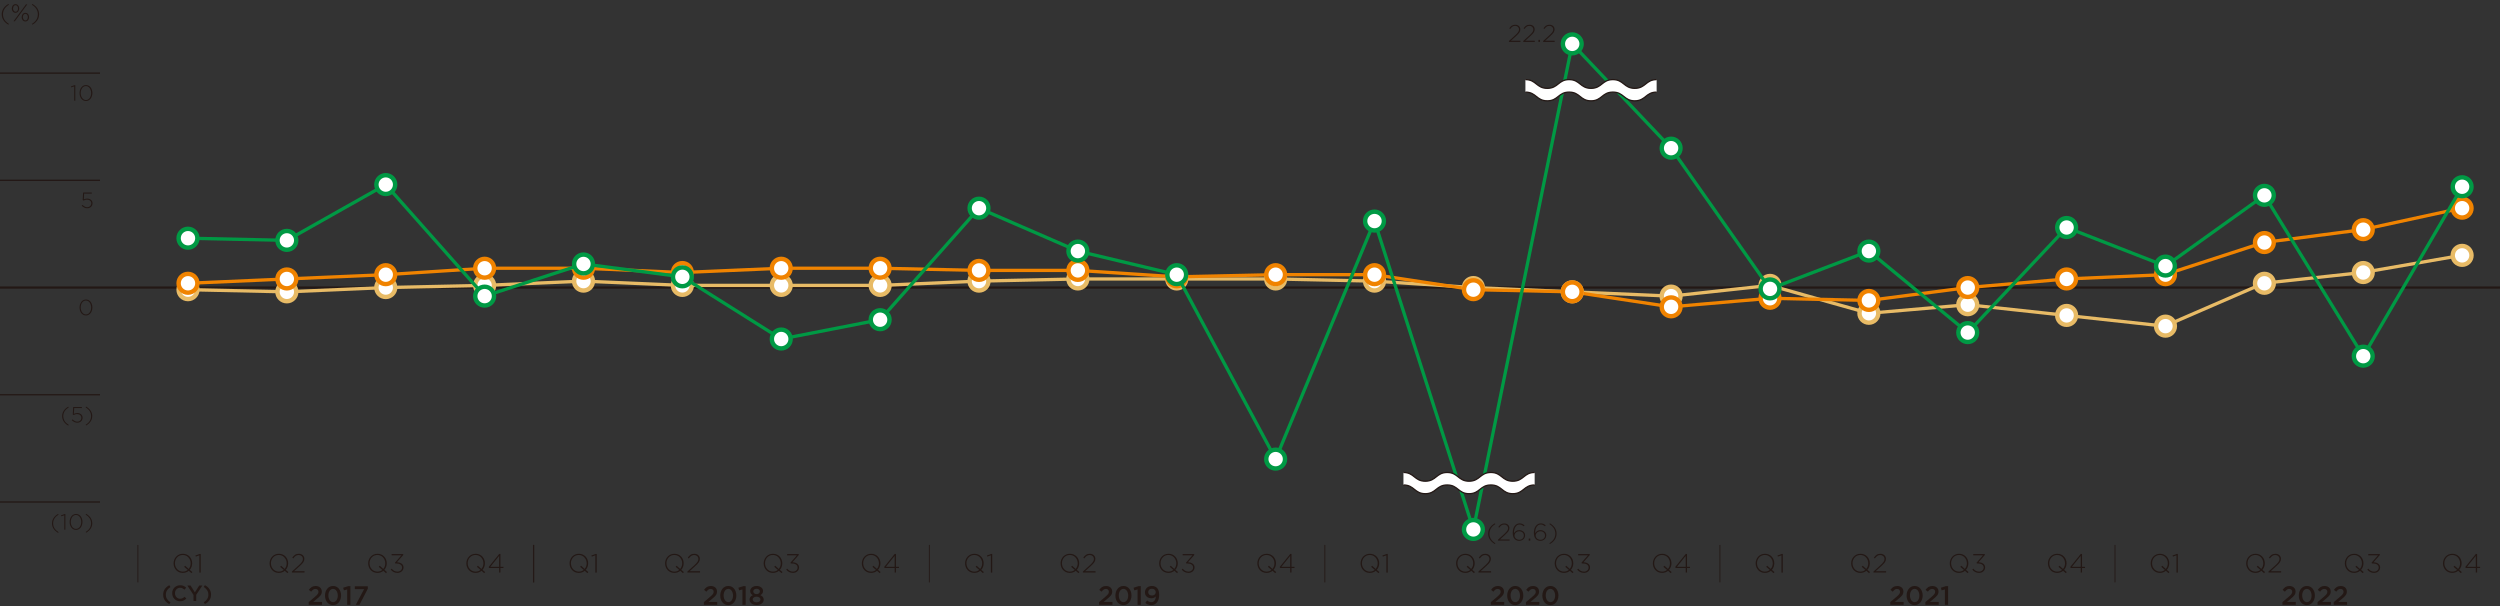 <?xml version="1.0" encoding="UTF-8"?><svg id="_レイヤー_2" xmlns="http://www.w3.org/2000/svg" viewBox="0 0 566.93 137.48"><rect x="0" y="0" width="566.93" height="137.48" fill="#333333" stroke="none"/><defs><style>.cls-1,.cls-2,.cls-3,.cls-4{fill:#fff;}.cls-5,.cls-2,.cls-3,.cls-6,.cls-7,.cls-8,.cls-9,.cls-10,.cls-4{stroke-miterlimit:10;}.cls-5,.cls-3{stroke:#094;}.cls-5,.cls-11,.cls-6,.cls-7,.cls-8,.cls-9,.cls-10{fill:none;}.cls-5,.cls-8,.cls-10{stroke-width:.75px;}.cls-2,.cls-8{stroke:#f08300;}.cls-6{stroke-width:.3px;}.cls-6,.cls-7,.cls-9{stroke:#231815;}.cls-7{stroke-width:.5px;}.cls-9{stroke-width:.2px;}.cls-10,.cls-4{stroke:#e8bb66;}.cls-12{fill:#231815;}</style></defs><g id="base"><path class="cls-12" d="M18.04,69.74h0c0-.98,.57-1.82,1.46-1.82s1.45,.84,1.45,1.8h0c0,.98-.57,1.82-1.46,1.82s-1.45-.84-1.45-1.8Zm2.63,0h0c0-.83-.46-1.59-1.19-1.59s-1.18,.75-1.18,1.57h0c0,.82,.46,1.59,1.19,1.59s1.18-.76,1.18-1.57Z"/><line class="cls-6" y1="16.58" x2="22.68" y2="16.58"/><g><path class="cls-12" d="M16.83,19.59l-.68,.23-.07-.21,.8-.29h.2v3.53h-.25v-3.26Z"/><path class="cls-12" d="M18.04,21.11h0c0-.98,.57-1.82,1.46-1.82s1.45,.84,1.45,1.8h0c0,.98-.57,1.82-1.46,1.82s-1.45-.84-1.45-1.8Zm2.63,0h0c0-.83-.46-1.59-1.19-1.59s-1.18,.75-1.18,1.57h0c0,.82,.46,1.59,1.19,1.59s1.18-.76,1.18-1.57Z"/></g><line class="cls-6" y1="40.89" x2="22.68" y2="40.89"/><path class="cls-12" d="M18.52,46.66l.19-.19c.32,.31,.68,.52,1.05,.52,.56,0,.94-.39,.94-.88h0c0-.5-.4-.84-.96-.84-.33,0-.57,.1-.79,.22l-.2-.13,.1-1.7h1.97v.25h-1.74l-.08,1.31c.23-.11,.45-.19,.78-.19,.68,0,1.2,.43,1.2,1.06h0c0,.67-.52,1.14-1.22,1.14-.48,0-.92-.26-1.23-.57Z"/><line class="cls-6" y1="113.84" x2="22.68" y2="113.84"/><g><path class="cls-12" d="M11.79,118.68c0-.91,.51-1.64,1.39-2.14l.1,.17c-.79,.49-1.23,1.14-1.23,1.98s.44,1.49,1.23,1.98l-.1,.17c-.88-.5-1.39-1.24-1.39-2.14Z"/><path class="cls-12" d="M14.58,116.85l-.68,.23-.07-.21,.8-.29h.2v3.53h-.25v-3.26Z"/><path class="cls-12" d="M15.79,118.37h0c0-.98,.57-1.82,1.46-1.82s1.45,.84,1.45,1.8h0c0,.98-.57,1.82-1.46,1.82s-1.45-.84-1.45-1.8Zm2.63,0h0c0-.83-.46-1.59-1.19-1.59s-1.18,.75-1.18,1.57h0c0,.82,.46,1.59,1.19,1.59s1.18-.76,1.18-1.57Z"/><path class="cls-12" d="M19.42,120.65c.79-.49,1.23-1.14,1.23-1.98s-.44-1.49-1.23-1.98l.11-.17c.88,.5,1.39,1.24,1.39,2.14s-.51,1.64-1.39,2.14l-.11-.17Z"/></g><line class="cls-6" y1="89.52" x2="22.68" y2="89.52"/><g><path class="cls-12" d="M14.09,94.36c0-.91,.51-1.64,1.39-2.14l.1,.17c-.79,.49-1.23,1.14-1.23,1.98s.44,1.49,1.23,1.98l-.1,.17c-.88-.5-1.39-1.24-1.39-2.14Z"/><path class="cls-12" d="M16.27,95.29l.19-.19c.32,.31,.68,.52,1.05,.52,.56,0,.94-.39,.94-.88h0c0-.5-.4-.84-.96-.84-.33,0-.57,.1-.79,.22l-.2-.13,.1-1.7h1.97v.25h-1.74l-.08,1.31c.23-.11,.45-.19,.78-.19,.68,0,1.2,.43,1.2,1.06h0c0,.67-.52,1.14-1.22,1.14-.48,0-.92-.26-1.23-.57Z"/><path class="cls-12" d="M19.42,96.34c.79-.49,1.23-1.14,1.23-1.98s-.44-1.49-1.23-1.98l.11-.17c.88,.5,1.39,1.24,1.39,2.14s-.51,1.64-1.39,2.14l-.11-.17Z"/></g><line class="cls-9" x1="31.27" y1="123.57" x2="31.27" y2="132.07"/><line class="cls-9" x1="120.96" y1="123.57" x2="120.96" y2="132.07"/><line class="cls-9" x1="121.06" y1="123.57" x2="121.06" y2="132.07"/><line class="cls-9" x1="210.75" y1="123.57" x2="210.75" y2="132.07"/><line class="cls-9" x1="300.44" y1="123.57" x2="300.44" y2="132.07"/><g><path class="cls-12" d="M43.4,129.97l-.59-.53c-.35,.3-.82,.48-1.35,.48-1.27,0-2.1-1.01-2.1-2.16h0c0-1.16,.85-2.18,2.12-2.18s2.1,1.01,2.1,2.16h0c0,.57-.2,1.1-.55,1.49l.6,.5-.22,.24Zm-.82-.73l-.82-.7,.22-.25,.8,.73c.29-.33,.46-.78,.46-1.27h0c0-1.05-.76-1.9-1.79-1.9s-1.78,.84-1.78,1.88h0c0,1.05,.76,1.9,1.79,1.9,.43,0,.82-.14,1.12-.4Z"/><path class="cls-12" d="M45.21,125.94l-.81,.28-.08-.25,.96-.35h.24v4.23h-.31v-3.9Z"/></g><g><path class="cls-12" d="M69.98,136.56l1.45-1.23c.58-.49,.79-.76,.79-1.13,0-.41-.29-.65-.68-.65s-.65,.21-.97,.63l-.53-.41c.4-.56,.8-.88,1.55-.88,.82,0,1.39,.5,1.39,1.25h0c0,.67-.35,1.03-1.09,1.64l-.86,.72h2v.65h-3.03v-.58Z"/><path class="cls-12" d="M73.7,135.06h0c0-1.21,.73-2.18,1.83-2.18s1.82,.96,1.82,2.16h0c0,1.21-.73,2.18-1.83,2.18s-1.82-.96-1.82-2.16Zm2.9,0h0c0-.84-.43-1.52-1.07-1.52s-1.06,.66-1.06,1.49h0c0,.84,.42,1.52,1.07,1.52s1.06-.67,1.06-1.49Z"/><path class="cls-12" d="M78.74,133.67l-.76,.21-.16-.6,1.13-.36h.51v4.23h-.73v-3.48Z"/><path class="cls-12" d="M82.57,133.6h-2.11v-.65h2.95v.56l-1.89,3.64h-.83l1.88-3.55Z"/></g><g><path class="cls-12" d="M65.17,129.97l-.59-.53c-.35,.3-.82,.48-1.35,.48-1.27,0-2.1-1.01-2.1-2.16h0c0-1.16,.85-2.18,2.12-2.18s2.1,1.01,2.1,2.16h0c0,.57-.2,1.1-.55,1.49l.6,.5-.22,.24Zm-.82-.73l-.82-.7,.22-.25,.8,.73c.29-.33,.46-.78,.46-1.27h0c0-1.05-.76-1.9-1.79-1.9s-1.78,.84-1.78,1.88h0c0,1.05,.76,1.9,1.79,1.9,.43,0,.82-.14,1.12-.4Z"/><path class="cls-12" d="M66.19,129.61l1.57-1.42c.69-.63,.93-.99,.93-1.43,0-.55-.44-.9-.95-.9-.53,0-.88,.28-1.23,.78l-.23-.16c.37-.56,.76-.9,1.49-.9s1.25,.5,1.25,1.15h0c0,.59-.31,.97-1.05,1.64l-1.28,1.16h2.37v.3h-2.87v-.23Z"/></g><g><path class="cls-12" d="M87.53,129.97l-.59-.53c-.35,.3-.82,.48-1.35,.48-1.27,0-2.1-1.01-2.1-2.16h0c0-1.16,.85-2.18,2.12-2.18s2.1,1.01,2.1,2.16h0c0,.57-.2,1.1-.55,1.49l.6,.5-.22,.24Zm-.82-.73l-.82-.7,.22-.25,.8,.73c.29-.33,.46-.78,.46-1.27h0c0-1.05-.76-1.9-1.79-1.9s-1.78,.84-1.78,1.88h0c0,1.05,.76,1.9,1.79,1.9,.43,0,.82-.14,1.12-.4Z"/><path class="cls-12" d="M88.59,129.16l.24-.2c.34,.43,.76,.67,1.31,.67s1.04-.38,1.04-.93h0c0-.6-.55-.92-1.31-.92h-.23l-.08-.17,1.45-1.67h-2.2v-.29h2.63v.22l-1.42,1.62c.8,.05,1.49,.42,1.49,1.19h0c0,.74-.64,1.24-1.37,1.24-.68,0-1.2-.31-1.54-.76Z"/></g><g><path class="cls-12" d="M109.79,129.97l-.59-.53c-.35,.3-.82,.48-1.35,.48-1.27,0-2.1-1.01-2.1-2.16h0c0-1.16,.85-2.18,2.12-2.18s2.1,1.01,2.1,2.16h0c0,.57-.2,1.1-.55,1.49l.6,.5-.22,.24Zm-.82-.73l-.82-.7,.22-.25,.8,.73c.29-.33,.46-.78,.46-1.27h0c0-1.05-.76-1.9-1.79-1.9s-1.78,.84-1.78,1.88h0c0,1.05,.76,1.9,1.79,1.9,.43,0,.82-.14,1.12-.4Z"/><path class="cls-12" d="M113.19,128.81h-2.27l-.11-.23,2.4-2.97h.28v2.93h.68v.27h-.68v1.03h-.3v-1.03Zm0-.27v-2.48l-2,2.48h2Z"/></g><g><path class="cls-12" d="M159.6,136.56l1.45-1.23c.58-.49,.79-.76,.79-1.13,0-.41-.29-.65-.68-.65s-.65,.21-.97,.63l-.53-.41c.4-.56,.8-.88,1.55-.88,.82,0,1.39,.5,1.39,1.25h0c0,.67-.35,1.03-1.09,1.64l-.86,.72h2v.65h-3.03v-.58Z"/><path class="cls-12" d="M163.33,135.06h0c0-1.21,.73-2.18,1.83-2.18s1.82,.96,1.82,2.16h0c0,1.21-.73,2.18-1.83,2.18s-1.82-.96-1.82-2.16Zm2.9,0h0c0-.84-.43-1.52-1.07-1.52s-1.06,.66-1.06,1.49h0c0,.84,.42,1.52,1.07,1.52s1.06-.67,1.06-1.49Z"/><path class="cls-12" d="M168.37,133.67l-.76,.21-.16-.6,1.13-.36h.51v4.23h-.73v-3.48Z"/><path class="cls-12" d="M169.97,136h0c0-.52,.28-.83,.76-1.03-.35-.19-.61-.47-.61-.94h0c0-.65,.62-1.15,1.46-1.15s1.46,.49,1.46,1.13h0c0,.48-.26,.76-.61,.95,.46,.21,.76,.51,.76,1.01h0c0,.76-.68,1.23-1.6,1.23s-1.6-.48-1.6-1.21Zm2.48-.04h0c0-.4-.38-.65-.88-.65s-.88,.25-.88,.64h0c0,.35,.32,.64,.88,.64s.88-.28,.88-.63Zm-.13-1.85h0c0-.34-.3-.6-.75-.6s-.75,.26-.75,.58h0c0,.38,.32,.64,.75,.64s.75-.26,.75-.62Z"/></g><g><path class="cls-12" d="M133.2,129.97l-.59-.53c-.35,.3-.82,.48-1.35,.48-1.27,0-2.1-1.01-2.1-2.16h0c0-1.16,.85-2.18,2.12-2.18s2.1,1.01,2.1,2.16h0c0,.57-.2,1.1-.55,1.49l.6,.5-.22,.24Zm-.82-.73l-.82-.7,.22-.25,.8,.73c.29-.33,.46-.78,.46-1.27h0c0-1.05-.76-1.9-1.79-1.9s-1.78,.84-1.78,1.88h0c0,1.05,.76,1.9,1.79,1.9,.43,0,.82-.14,1.12-.4Z"/><path class="cls-12" d="M135.01,125.94l-.81,.28-.08-.25,.96-.35h.24v4.23h-.31v-3.9Z"/></g><g><path class="cls-12" d="M154.86,129.97l-.59-.53c-.35,.3-.82,.48-1.35,.48-1.27,0-2.1-1.01-2.1-2.16h0c0-1.16,.85-2.18,2.12-2.18s2.1,1.01,2.1,2.16h0c0,.57-.2,1.1-.55,1.49l.6,.5-.22,.24Zm-.82-.73l-.82-.7,.22-.25,.8,.73c.29-.33,.46-.78,.46-1.27h0c0-1.05-.76-1.9-1.79-1.9s-1.78,.84-1.78,1.88h0c0,1.05,.76,1.9,1.79,1.9,.43,0,.82-.14,1.12-.4Z"/><path class="cls-12" d="M155.88,129.61l1.57-1.42c.69-.63,.93-.99,.93-1.43,0-.55-.44-.9-.95-.9-.53,0-.88,.28-1.23,.78l-.23-.16c.37-.56,.76-.9,1.49-.9s1.25,.5,1.25,1.15h0c0,.59-.31,.97-1.05,1.64l-1.28,1.16h2.37v.3h-2.87v-.23Z"/></g><g><path class="cls-12" d="M177.22,129.97l-.59-.53c-.35,.3-.82,.48-1.35,.48-1.27,0-2.1-1.01-2.1-2.16h0c0-1.16,.85-2.18,2.12-2.18s2.1,1.01,2.1,2.16h0c0,.57-.2,1.1-.55,1.49l.6,.5-.22,.24Zm-.82-.73l-.82-.7,.22-.25,.8,.73c.29-.33,.46-.78,.46-1.27h0c0-1.05-.76-1.9-1.79-1.9s-1.78,.84-1.78,1.88h0c0,1.05,.76,1.9,1.79,1.9,.43,0,.82-.14,1.12-.4Z"/><path class="cls-12" d="M178.28,129.16l.24-.2c.34,.43,.76,.67,1.31,.67s1.04-.38,1.04-.93h0c0-.6-.55-.92-1.31-.92h-.23l-.08-.17,1.45-1.67h-2.2v-.29h2.63v.22l-1.42,1.62c.8,.05,1.49,.42,1.49,1.19h0c0,.74-.64,1.24-1.37,1.24-.68,0-1.2-.31-1.54-.76Z"/></g><g><path class="cls-12" d="M199.48,129.97l-.59-.53c-.35,.3-.82,.48-1.35,.48-1.27,0-2.1-1.01-2.1-2.16h0c0-1.16,.85-2.18,2.12-2.18s2.1,1.01,2.1,2.16h0c0,.57-.2,1.1-.55,1.49l.6,.5-.22,.24Zm-.82-.73l-.82-.7,.22-.25,.8,.73c.29-.33,.46-.78,.46-1.27h0c0-1.05-.76-1.9-1.79-1.9s-1.78,.84-1.78,1.88h0c0,1.05,.76,1.9,1.79,1.9,.43,0,.82-.14,1.12-.4Z"/><path class="cls-12" d="M202.88,128.81h-2.27l-.11-.23,2.4-2.97h.28v2.93h.68v.27h-.68v1.03h-.3v-1.03Zm0-.27v-2.48l-2,2.48h2Z"/></g><g><path class="cls-12" d="M249.22,136.56l1.45-1.23c.58-.49,.79-.76,.79-1.13,0-.41-.29-.65-.68-.65s-.65,.21-.97,.63l-.53-.41c.4-.56,.8-.88,1.55-.88,.82,0,1.39,.5,1.39,1.25h0c0,.67-.35,1.03-1.09,1.64l-.86,.72h2v.65h-3.03v-.58Z"/><path class="cls-12" d="M252.94,135.06h0c0-1.21,.73-2.18,1.83-2.18s1.82,.96,1.82,2.16h0c0,1.21-.73,2.18-1.83,2.18s-1.82-.96-1.82-2.16Zm2.9,0h0c0-.84-.43-1.52-1.07-1.52s-1.06,.66-1.06,1.49h0c0,.84,.42,1.52,1.07,1.52s1.06-.67,1.06-1.49Z"/><path class="cls-12" d="M257.98,133.67l-.76,.21-.16-.6,1.13-.36h.51v4.23h-.73v-3.48Z"/><path class="cls-12" d="M262.12,135.22c-.23,.28-.56,.45-.99,.45-.89,0-1.49-.52-1.49-1.33h0c0-.83,.64-1.46,1.56-1.46,.53,0,.87,.15,1.17,.44,.31,.31,.5,.77,.5,1.6h0c0,1.36-.67,2.3-1.8,2.3-.58,0-.99-.21-1.34-.5l.4-.56c.32,.26,.6,.4,.96,.4,.74,0,1.01-.77,1.02-1.33Zm-.03-.92h0c0-.45-.34-.79-.88-.79s-.83,.35-.83,.78h0c0,.45,.34,.76,.86,.76s.85-.35,.85-.76Z"/></g><g><path class="cls-12" d="M222.89,129.97l-.59-.53c-.35,.3-.82,.48-1.35,.48-1.27,0-2.1-1.01-2.1-2.16h0c0-1.16,.85-2.18,2.12-2.18s2.1,1.01,2.1,2.16h0c0,.57-.2,1.1-.55,1.49l.6,.5-.22,.24Zm-.82-.73l-.82-.7,.22-.25,.8,.73c.29-.33,.46-.78,.46-1.27h0c0-1.05-.76-1.9-1.79-1.9s-1.78,.84-1.78,1.88h0c0,1.05,.76,1.9,1.79,1.9,.43,0,.82-.14,1.12-.4Z"/><path class="cls-12" d="M224.7,125.94l-.81,.28-.08-.25,.96-.35h.24v4.23h-.31v-3.9Z"/></g><g><path class="cls-12" d="M244.55,129.97l-.59-.53c-.35,.3-.82,.48-1.35,.48-1.27,0-2.1-1.01-2.1-2.16h0c0-1.16,.84-2.18,2.12-2.18s2.11,1.01,2.11,2.16h0c0,.57-.2,1.1-.55,1.49l.6,.5-.22,.24Zm-.82-.73l-.82-.7,.22-.25,.8,.73c.29-.33,.46-.78,.46-1.27h0c0-1.05-.76-1.9-1.79-1.9s-1.78,.84-1.78,1.88h0c0,1.05,.76,1.9,1.79,1.9,.43,0,.82-.14,1.12-.4Z"/><path class="cls-12" d="M245.57,129.61l1.57-1.42c.69-.63,.93-.99,.93-1.43,0-.55-.44-.9-.95-.9-.53,0-.88,.28-1.23,.78l-.23-.16c.37-.56,.76-.9,1.49-.9s1.25,.5,1.25,1.15h0c0,.59-.31,.97-1.05,1.64l-1.28,1.16h2.37v.3h-2.87v-.23Z"/></g><g><path class="cls-12" d="M266.91,129.97l-.59-.53c-.35,.3-.82,.48-1.35,.48-1.27,0-2.1-1.01-2.1-2.16h0c0-1.16,.85-2.18,2.12-2.18s2.1,1.01,2.1,2.16h0c0,.57-.2,1.1-.55,1.49l.6,.5-.22,.24Zm-.82-.73l-.82-.7,.22-.25,.8,.73c.29-.33,.46-.78,.46-1.27h0c0-1.05-.76-1.9-1.79-1.9s-1.78,.84-1.78,1.88h0c0,1.05,.76,1.9,1.79,1.9,.43,0,.82-.14,1.12-.4Z"/><path class="cls-12" d="M267.97,129.16l.24-.2c.34,.43,.76,.67,1.31,.67s1.04-.38,1.04-.93h0c0-.6-.55-.92-1.31-.92h-.23l-.08-.17,1.45-1.67h-2.2v-.29h2.63v.22l-1.42,1.62c.8,.05,1.49,.42,1.49,1.19h0c0,.74-.64,1.24-1.37,1.24-.68,0-1.2-.31-1.54-.76Z"/></g><g><path class="cls-12" d="M289.17,129.97l-.59-.53c-.35,.3-.82,.48-1.35,.48-1.27,0-2.1-1.01-2.1-2.16h0c0-1.16,.84-2.18,2.12-2.18s2.11,1.01,2.11,2.16h0c0,.57-.2,1.1-.55,1.49l.6,.5-.22,.24Zm-.82-.73l-.82-.7,.22-.25,.8,.73c.29-.33,.46-.78,.46-1.27h0c0-1.05-.76-1.9-1.79-1.9s-1.78,.84-1.78,1.88h0c0,1.05,.76,1.9,1.79,1.9,.43,0,.82-.14,1.12-.4Z"/><path class="cls-12" d="M292.58,128.81h-2.27l-.11-.23,2.4-2.97h.28v2.93h.68v.27h-.68v1.03h-.3v-1.03Zm0-.27v-2.48l-2,2.48h2Z"/></g><g><path class="cls-12" d="M338.07,136.56l1.45-1.23c.58-.49,.79-.76,.79-1.13,0-.41-.29-.65-.68-.65s-.65,.21-.97,.63l-.53-.41c.4-.56,.8-.88,1.55-.88,.82,0,1.38,.5,1.38,1.25h0c0,.67-.35,1.03-1.09,1.64l-.86,.72h2v.65h-3.03v-.58Z"/><path class="cls-12" d="M341.79,135.06h0c0-1.21,.73-2.18,1.83-2.18s1.82,.96,1.82,2.16h0c0,1.21-.73,2.18-1.83,2.18s-1.82-.96-1.82-2.16Zm2.9,0h0c0-.84-.43-1.52-1.07-1.52s-1.06,.66-1.06,1.49h0c0,.84,.42,1.52,1.07,1.52s1.06-.67,1.06-1.49Z"/><path class="cls-12" d="M346.03,136.56l1.45-1.23c.58-.49,.79-.76,.79-1.13,0-.41-.29-.65-.68-.65s-.65,.21-.97,.63l-.53-.41c.4-.56,.8-.88,1.55-.88,.82,0,1.38,.5,1.38,1.25h0c0,.67-.35,1.03-1.09,1.64l-.86,.72h2v.65h-3.03v-.58Z"/><path class="cls-12" d="M349.76,135.06h0c0-1.21,.73-2.18,1.83-2.18s1.82,.96,1.82,2.16h0c0,1.21-.73,2.18-1.83,2.18s-1.82-.96-1.82-2.16Zm2.9,0h0c0-.84-.43-1.52-1.07-1.52s-1.06,.66-1.06,1.49h0c0,.84,.42,1.52,1.07,1.52s1.06-.67,1.06-1.49Z"/></g><g><path class="cls-12" d="M312.58,129.97l-.59-.53c-.35,.3-.82,.48-1.35,.48-1.27,0-2.1-1.01-2.1-2.16h0c0-1.16,.84-2.18,2.12-2.18s2.11,1.01,2.11,2.16h0c0,.57-.2,1.1-.55,1.49l.6,.5-.22,.24Zm-.82-.73l-.82-.7,.22-.25,.8,.73c.29-.33,.46-.78,.46-1.27h0c0-1.05-.76-1.9-1.79-1.9s-1.78,.84-1.78,1.88h0c0,1.05,.76,1.9,1.79,1.9,.43,0,.82-.14,1.12-.4Z"/><path class="cls-12" d="M314.39,125.94l-.81,.28-.08-.25,.96-.35h.24v4.23h-.31v-3.9Z"/></g><g><path class="cls-12" d="M334.24,129.97l-.59-.53c-.35,.3-.82,.48-1.35,.48-1.27,0-2.1-1.01-2.1-2.16h0c0-1.16,.85-2.18,2.12-2.18s2.1,1.01,2.1,2.16h0c0,.57-.2,1.1-.55,1.49l.6,.5-.22,.24Zm-.82-.73l-.82-.7,.22-.25,.8,.73c.29-.33,.46-.78,.46-1.27h0c0-1.05-.75-1.9-1.79-1.9s-1.78,.84-1.78,1.88h0c0,1.05,.75,1.9,1.79,1.9,.43,0,.82-.14,1.12-.4Z"/><path class="cls-12" d="M335.26,129.61l1.57-1.42c.69-.63,.93-.99,.93-1.43,0-.55-.44-.9-.95-.9-.53,0-.88,.28-1.23,.78l-.23-.16c.37-.56,.76-.9,1.49-.9s1.25,.5,1.25,1.15h0c0,.59-.31,.97-1.05,1.64l-1.28,1.16h2.38v.3h-2.87v-.23Z"/></g><g><path class="cls-12" d="M356.6,129.97l-.59-.53c-.35,.3-.82,.48-1.35,.48-1.27,0-2.1-1.01-2.1-2.16h0c0-1.16,.85-2.18,2.12-2.18s2.1,1.01,2.1,2.16h0c0,.57-.2,1.1-.55,1.49l.6,.5-.22,.24Zm-.82-.73l-.82-.7,.22-.25,.8,.73c.29-.33,.46-.78,.46-1.27h0c0-1.05-.75-1.9-1.79-1.9s-1.78,.84-1.78,1.88h0c0,1.05,.75,1.9,1.79,1.9,.43,0,.82-.14,1.12-.4Z"/><path class="cls-12" d="M357.66,129.16l.24-.2c.34,.43,.76,.67,1.31,.67s1.04-.38,1.04-.93h0c0-.6-.55-.92-1.31-.92h-.23l-.08-.17,1.45-1.67h-2.2v-.29h2.63v.22l-1.42,1.62c.8,.05,1.49,.42,1.49,1.19h0c0,.74-.64,1.24-1.37,1.24-.68,0-1.2-.31-1.54-.76Z"/></g><g><path class="cls-12" d="M378.86,129.97l-.59-.53c-.35,.3-.82,.48-1.35,.48-1.27,0-2.1-1.01-2.1-2.16h0c0-1.16,.85-2.18,2.12-2.18s2.1,1.01,2.1,2.16h0c0,.57-.2,1.1-.55,1.49l.6,.5-.22,.24Zm-.82-.73l-.82-.7,.22-.25,.8,.73c.29-.33,.46-.78,.46-1.27h0c0-1.05-.75-1.9-1.79-1.9s-1.78,.84-1.78,1.88h0c0,1.05,.75,1.9,1.79,1.9,.43,0,.82-.14,1.12-.4Z"/><path class="cls-12" d="M382.27,128.81h-2.27l-.11-.23,2.4-2.97h.28v2.93h.68v.27h-.68v1.03h-.3v-1.03Zm0-.27v-2.48l-2,2.48h2Z"/></g><line class="cls-9" x1="390.03" y1="123.57" x2="390.03" y2="132.07"/><g><path class="cls-12" d="M428.64,136.56l1.45-1.23c.58-.49,.79-.76,.79-1.13,0-.41-.29-.65-.68-.65s-.65,.21-.97,.63l-.53-.41c.4-.56,.8-.88,1.55-.88,.82,0,1.39,.5,1.39,1.25h0c0,.67-.35,1.03-1.09,1.64l-.86,.72h2v.65h-3.03v-.58Z"/><path class="cls-12" d="M432.36,135.06h0c0-1.21,.73-2.18,1.83-2.18s1.82,.96,1.82,2.16h0c0,1.21-.73,2.18-1.83,2.18s-1.82-.96-1.82-2.16Zm2.9,0h0c0-.84-.43-1.52-1.07-1.52s-1.06,.66-1.06,1.49h0c0,.84,.42,1.52,1.07,1.52s1.06-.67,1.06-1.49Z"/><path class="cls-12" d="M436.6,136.56l1.45-1.23c.58-.49,.79-.76,.79-1.13,0-.41-.29-.65-.68-.65s-.65,.21-.97,.63l-.53-.41c.4-.56,.8-.88,1.55-.88,.82,0,1.39,.5,1.39,1.25h0c0,.67-.35,1.03-1.09,1.64l-.86,.72h2v.65h-3.03v-.58Z"/><path class="cls-12" d="M441.05,133.67l-.75,.21-.16-.6,1.13-.36h.51v4.23h-.73v-3.48Z"/></g><g><path class="cls-12" d="M402.17,129.97l-.59-.53c-.35,.3-.82,.48-1.35,.48-1.27,0-2.1-1.01-2.1-2.16h0c0-1.16,.84-2.18,2.12-2.18s2.11,1.01,2.11,2.16h0c0,.57-.2,1.1-.55,1.49l.6,.5-.22,.24Zm-.82-.73l-.82-.7,.22-.25,.8,.73c.29-.33,.46-.78,.46-1.27h0c0-1.05-.76-1.9-1.79-1.9s-1.78,.84-1.78,1.88h0c0,1.05,.76,1.9,1.79,1.9,.43,0,.82-.14,1.12-.4Z"/><path class="cls-12" d="M403.98,125.94l-.81,.28-.08-.25,.96-.35h.24v4.23h-.31v-3.9Z"/></g><g><path class="cls-12" d="M423.83,129.97l-.59-.53c-.35,.3-.82,.48-1.35,.48-1.27,0-2.1-1.01-2.1-2.16h0c0-1.16,.84-2.18,2.12-2.18s2.11,1.01,2.11,2.16h0c0,.57-.2,1.1-.55,1.49l.6,.5-.22,.24Zm-.82-.73l-.82-.7,.22-.25,.8,.73c.29-.33,.46-.78,.46-1.27h0c0-1.05-.76-1.9-1.79-1.9s-1.78,.84-1.78,1.88h0c0,1.05,.76,1.9,1.79,1.9,.43,0,.82-.14,1.12-.4Z"/><path class="cls-12" d="M424.85,129.61l1.57-1.42c.69-.63,.93-.99,.93-1.43,0-.55-.44-.9-.95-.9-.53,0-.88,.28-1.23,.78l-.23-.16c.37-.56,.76-.9,1.49-.9s1.25,.5,1.25,1.15h0c0,.59-.31,.97-1.05,1.64l-1.28,1.16h2.37v.3h-2.87v-.23Z"/></g><g><path class="cls-12" d="M446.19,129.97l-.59-.53c-.35,.3-.82,.48-1.35,.48-1.27,0-2.1-1.01-2.1-2.16h0c0-1.16,.85-2.18,2.12-2.18s2.1,1.01,2.1,2.16h0c0,.57-.2,1.1-.55,1.49l.6,.5-.22,.24Zm-.82-.73l-.82-.7,.22-.25,.8,.73c.29-.33,.46-.78,.46-1.27h0c0-1.05-.75-1.9-1.79-1.9s-1.78,.84-1.78,1.88h0c0,1.05,.75,1.9,1.79,1.9,.43,0,.82-.14,1.12-.4Z"/><path class="cls-12" d="M447.25,129.16l.24-.2c.34,.43,.76,.67,1.31,.67s1.04-.38,1.04-.93h0c0-.6-.55-.92-1.31-.92h-.23l-.08-.17,1.45-1.67h-2.2v-.29h2.63v.22l-1.42,1.62c.8,.05,1.49,.42,1.49,1.19h0c0,.74-.64,1.24-1.37,1.24-.68,0-1.2-.31-1.54-.76Z"/></g><g><path class="cls-12" d="M468.45,129.97l-.59-.53c-.35,.3-.82,.48-1.35,.48-1.27,0-2.1-1.01-2.1-2.16h0c0-1.16,.84-2.18,2.12-2.18s2.11,1.01,2.11,2.16h0c0,.57-.2,1.1-.55,1.49l.6,.5-.22,.24Zm-.82-.73l-.82-.7,.22-.25,.8,.73c.29-.33,.46-.78,.46-1.27h0c0-1.05-.76-1.9-1.79-1.9s-1.78,.84-1.78,1.88h0c0,1.05,.76,1.9,1.79,1.9,.43,0,.82-.14,1.12-.4Z"/><path class="cls-12" d="M471.85,128.81h-2.27l-.11-.23,2.4-2.97h.28v2.93h.68v.27h-.68v1.03h-.3v-1.03Zm0-.27v-2.48l-2,2.48h2Z"/></g><line class="cls-9" x1="479.62" y1="123.57" x2="479.62" y2="132.07"/><g><path class="cls-12" d="M517.57,136.56l1.45-1.23c.58-.49,.79-.76,.79-1.13,0-.41-.29-.65-.68-.65s-.65,.21-.97,.63l-.53-.41c.4-.56,.8-.88,1.55-.88,.82,0,1.39,.5,1.39,1.25h0c0,.67-.35,1.03-1.09,1.64l-.86,.72h2v.65h-3.03v-.58Z"/><path class="cls-12" d="M521.3,135.06h0c0-1.21,.73-2.18,1.83-2.18s1.82,.96,1.82,2.16h0c0,1.21-.73,2.18-1.83,2.18s-1.82-.96-1.82-2.16Zm2.9,0h0c0-.84-.43-1.52-1.07-1.52s-1.06,.66-1.06,1.49h0c0,.84,.42,1.52,1.07,1.52s1.06-.67,1.06-1.49Z"/><path class="cls-12" d="M525.54,136.56l1.45-1.23c.58-.49,.79-.76,.79-1.13,0-.41-.29-.65-.68-.65s-.65,.21-.97,.63l-.53-.41c.4-.56,.8-.88,1.55-.88,.82,0,1.39,.5,1.39,1.25h0c0,.67-.35,1.03-1.09,1.64l-.86,.72h2v.65h-3.03v-.58Z"/><path class="cls-12" d="M529.21,136.56l1.45-1.23c.58-.49,.79-.76,.79-1.13,0-.41-.29-.65-.68-.65s-.65,.21-.97,.63l-.53-.41c.4-.56,.8-.88,1.55-.88,.82,0,1.38,.5,1.38,1.25h0c0,.67-.35,1.03-1.09,1.64l-.86,.72h2v.65h-3.03v-.58Z"/></g><g><path class="cls-12" d="M491.75,129.97l-.59-.53c-.35,.3-.82,.48-1.35,.48-1.27,0-2.1-1.01-2.1-2.16h0c0-1.16,.85-2.18,2.12-2.18s2.1,1.01,2.1,2.16h0c0,.57-.2,1.1-.55,1.49l.6,.5-.22,.24Zm-.81-.73l-.82-.7,.22-.25,.8,.73c.29-.33,.46-.78,.46-1.27h0c0-1.05-.75-1.9-1.79-1.9s-1.78,.84-1.78,1.88h0c0,1.05,.75,1.9,1.79,1.9,.43,0,.81-.14,1.12-.4Z"/><path class="cls-12" d="M493.56,125.94l-.81,.28-.08-.25,.96-.35h.24v4.23h-.31v-3.9Z"/></g><g><path class="cls-12" d="M513.41,129.97l-.59-.53c-.35,.3-.82,.48-1.35,.48-1.27,0-2.1-1.01-2.1-2.16h0c0-1.16,.84-2.18,2.12-2.18s2.11,1.01,2.11,2.16h0c0,.57-.2,1.1-.55,1.49l.6,.5-.22,.24Zm-.82-.73l-.82-.7,.22-.25,.8,.73c.29-.33,.46-.78,.46-1.27h0c0-1.05-.76-1.9-1.79-1.9s-1.78,.84-1.78,1.88h0c0,1.05,.76,1.9,1.79,1.9,.43,0,.82-.14,1.12-.4Z"/><path class="cls-12" d="M514.43,129.61l1.57-1.42c.69-.63,.93-.99,.93-1.43,0-.55-.44-.9-.95-.9-.53,0-.88,.28-1.23,.78l-.23-.16c.37-.56,.76-.9,1.49-.9s1.25,.5,1.25,1.15h0c0,.59-.31,.97-1.05,1.64l-1.28,1.16h2.37v.3h-2.87v-.23Z"/></g><g><path class="cls-12" d="M535.78,129.97l-.59-.53c-.35,.3-.82,.48-1.35,.48-1.27,0-2.1-1.01-2.1-2.16h0c0-1.16,.84-2.18,2.12-2.18s2.11,1.01,2.11,2.16h0c0,.57-.2,1.1-.55,1.49l.6,.5-.22,.24Zm-.82-.73l-.82-.7,.22-.25,.8,.73c.29-.33,.46-.78,.46-1.27h0c0-1.05-.76-1.9-1.79-1.9s-1.78,.84-1.78,1.88h0c0,1.05,.76,1.9,1.79,1.9,.43,0,.82-.14,1.12-.4Z"/><path class="cls-12" d="M536.83,129.16l.24-.2c.34,.43,.76,.67,1.31,.67s1.04-.38,1.04-.93h0c0-.6-.55-.92-1.31-.92h-.23l-.08-.17,1.45-1.67h-2.2v-.29h2.63v.22l-1.42,1.62c.8,.05,1.49,.42,1.49,1.19h0c0,.74-.64,1.24-1.37,1.24-.68,0-1.2-.31-1.54-.76Z"/></g><g><path class="cls-12" d="M558.04,129.97l-.59-.53c-.35,.3-.82,.48-1.35,.48-1.27,0-2.1-1.01-2.1-2.16h0c0-1.16,.84-2.18,2.12-2.18s2.11,1.01,2.11,2.16h0c0,.57-.2,1.1-.55,1.49l.6,.5-.22,.24Zm-.82-.73l-.82-.7,.22-.25,.8,.73c.29-.33,.46-.78,.46-1.27h0c0-1.05-.76-1.9-1.79-1.9s-1.78,.84-1.78,1.88h0c0,1.05,.76,1.9,1.79,1.9,.43,0,.82-.14,1.12-.4Z"/><path class="cls-12" d="M561.44,128.81h-2.27l-.11-.23,2.4-2.97h.28v2.93h.68v.27h-.68v1.03h-.3v-1.03Zm0-.27v-2.48l-2,2.48h2Z"/></g><line class="cls-7" x1="566.93" y1="65.21" y2="65.21"/><g><path class="cls-12" d="M.39,3.25C.39,2.26,.94,1.45,1.91,.9l.12,.18c-.87,.53-1.35,1.25-1.35,2.17s.48,1.64,1.35,2.17l-.12,.18c-.97-.55-1.52-1.36-1.52-2.35Z"/><path class="cls-12" d="M2.67,1.93h0c0-.53,.34-.99,.85-.99s.84,.47,.84,.97h0c0,.53-.34,.99-.85,.99s-.84-.46-.84-.97Zm.29-.02h0c0,.45,.26,.76,.57,.76,.32,0,.56-.32,.56-.74h0c0-.44-.26-.76-.57-.76-.32,0-.55,.33-.55,.74Zm2.94-.93h.3l-1.47,1.99-1.36,1.85h-.3l1.46-1.98,1.37-1.87Zm-.99,2.92h0c0-.53,.34-.99,.85-.99s.84,.47,.84,.97h0c0,.53-.34,.99-.85,.99s-.84-.46-.84-.97Zm1.41,0h0c0-.44-.26-.76-.57-.76-.32,0-.56,.33-.56,.74h0c0,.44,.26,.76,.57,.76,.32,0,.55-.32,.55-.74Z"/><path class="cls-12" d="M7.23,5.42c.87-.53,1.35-1.25,1.35-2.17s-.48-1.64-1.35-2.17l.12-.18c.97,.55,1.52,1.36,1.52,2.35s-.56,1.8-1.52,2.35l-.12-.18Z"/></g><g><path class="cls-12" d="M37,134.85c0-.95,.48-1.64,1.39-2.14l.27,.41c-.71,.47-1.05,.99-1.05,1.74s.34,1.26,1.05,1.74l-.27,.41c-.91-.5-1.39-1.2-1.39-2.14Z"/><path class="cls-12" d="M39.04,134.54h0c0-1.01,.75-1.82,1.81-1.82,.65,0,1.04,.23,1.37,.55l-.4,.46c-.28-.26-.58-.44-.98-.44-.67,0-1.16,.55-1.16,1.24h0c0,.7,.49,1.25,1.16,1.25,.43,0,.71-.17,1.01-.45l.4,.4c-.37,.38-.77,.62-1.42,.62-1.02,0-1.78-.8-1.78-1.8Z"/><path class="cls-12" d="M43.87,134.9l-1.39-2.12h.73l.98,1.55,.99-1.55h.71l-1.39,2.11v1.4h-.62v-1.38Z"/><path class="cls-12" d="M46.2,136.59c.71-.48,1.05-.99,1.05-1.74s-.34-1.27-1.05-1.74l.27-.41c.91,.5,1.39,1.2,1.39,2.14s-.48,1.64-1.39,2.14l-.27-.41Z"/></g></g><g id="_レイヤー_4"><polyline class="cls-10" points="42.63 65.69 65.05 66.18 87.48 65.21 109.9 64.72 132.32 63.75 154.74 64.72 177.16 64.72 199.59 64.72 222.01 63.75 244.43 63.26 266.85 63.26 289.28 63.26 311.7 63.75 334.12 65.21 356.54 66.18 378.96 67.15 401.39 64.72 423.81 71.04 446.23 69.1 468.65 71.53 490.89 73.96 513.31 64.24 535.74 61.8 558.16 57.91"/><polyline class="cls-8" points="42.63 64.24 65.05 63.26 87.48 62.29 109.9 60.83 132.32 60.83 154.74 61.8 177.16 60.83 199.59 60.83 222.01 61.32 244.43 61.32 266.85 62.78 289.28 62.29 311.7 62.29 334.12 65.69 356.54 66.18 378.88 69.58 401.39 67.64 423.81 68.13 446.23 65.21 468.65 63.26 490.89 62.29 513.31 55 535.74 52.08 558.16 47.21"/><circle class="cls-2" cx="558.34" cy="47.21" r="2.13"/><circle class="cls-4" cx="42.63" cy="65.69" r="2.13"/><circle class="cls-4" cx="65.05" cy="66.18" r="2.13"/><circle class="cls-4" cx="87.48" cy="65.21" r="2.13"/><circle class="cls-4" cx="109.9" cy="64.72" r="2.13"/><circle class="cls-4" cx="132.32" cy="63.75" r="2.13"/><circle class="cls-4" cx="154.74" cy="64.72" r="2.13"/><circle class="cls-4" cx="177.16" cy="64.72" r="2.13"/><circle class="cls-4" cx="199.59" cy="64.72" r="2.13"/><circle class="cls-4" cx="222.01" cy="63.75" r="2.13"/><circle class="cls-4" cx="244.43" cy="63.26" r="2.13"/><circle class="cls-4" cx="266.85" cy="63.26" r="2.13"/><circle class="cls-4" cx="289.28" cy="63.26" r="2.13"/><circle class="cls-4" cx="311.7" cy="63.75" r="2.13"/><circle class="cls-4" cx="334.12" cy="65.21" r="2.13"/><circle class="cls-4" cx="356.54" cy="66.18" r="2.13"/><circle class="cls-4" cx="378.96" cy="67.15" r="2.13"/><circle class="cls-4" cx="401.39" cy="64.72" r="2.13"/><circle class="cls-4" cx="423.81" cy="71.04" r="2.13"/><circle class="cls-4" cx="446.23" cy="69.1" r="2.13"/><circle class="cls-4" cx="468.65" cy="71.53" r="2.13"/><circle class="cls-2" cx="42.63" cy="64.24" r="2.13"/><circle class="cls-2" cx="65.05" cy="63.26" r="2.13"/><circle class="cls-2" cx="87.48" cy="62.29" r="2.13"/><circle class="cls-2" cx="109.9" cy="60.83" r="2.13"/><circle class="cls-2" cx="132.32" cy="60.83" r="2.13"/><circle class="cls-2" cx="154.74" cy="61.8" r="2.13"/><circle class="cls-2" cx="177.16" cy="60.83" r="2.13"/><circle class="cls-2" cx="199.59" cy="60.83" r="2.13"/><circle class="cls-2" cx="222.01" cy="61.32" r="2.13"/><circle class="cls-2" cx="244.43" cy="61.32" r="2.13"/><circle class="cls-2" cx="266.85" cy="62.78" r="2.13"/><circle class="cls-2" cx="289.28" cy="62.29" r="2.13"/><circle class="cls-2" cx="311.7" cy="62.29" r="2.13"/><circle class="cls-2" cx="334.12" cy="65.69" r="2.13"/><circle class="cls-2" cx="356.54" cy="66.18" r="2.13"/><circle class="cls-2" cx="378.96" cy="69.58" r="2.13"/><circle class="cls-2" cx="401.39" cy="67.64" r="2.13"/><circle class="cls-2" cx="423.81" cy="68.13" r="2.13"/><circle class="cls-2" cx="446.23" cy="65.21" r="2.13"/><circle class="cls-2" cx="468.65" cy="63.26" r="2.13"/><polyline class="cls-5" points="42.63 54.02 65.05 54.51 87.48 41.86 109.9 67.15 132.32 59.86 154.74 62.78 177.16 76.88 199.59 72.5 222.01 47.21 244.43 56.94 266.85 62.29 289.28 104.11 311.7 50.13 334.12 120.06 356.54 9.95 378.96 33.6"/><circle class="cls-3" cx="42.63" cy="54.02" r="2.13"/><circle class="cls-3" cx="65.05" cy="54.51" r="2.13"/><circle class="cls-3" cx="87.48" cy="41.86" r="2.13"/><circle class="cls-3" cx="109.9" cy="67.15" r="2.13"/><circle class="cls-3" cx="132.32" cy="59.86" r="2.13"/><circle class="cls-3" cx="154.74" cy="62.78" r="2.13"/><circle class="cls-3" cx="177.16" cy="76.88" r="2.13"/><circle class="cls-3" cx="199.59" cy="72.5" r="2.13"/><circle class="cls-3" cx="222.01" cy="47.21" r="2.13"/><circle class="cls-3" cx="244.43" cy="56.94" r="2.13"/><circle class="cls-3" cx="266.85" cy="62.29" r="2.13"/><circle class="cls-3" cx="289.28" cy="104.11" r="2.13"/><circle class="cls-3" cx="311.7" cy="50.13" r="2.13"/><circle class="cls-3" cx="334.12" cy="120.06" r="2.13"/><circle class="cls-3" cx="356.54" cy="9.95" r="2.13"/><path class="cls-1" d="M345.92,20.89c2.48,0,2.48,1.98,4.96,1.98s2.48-1.98,4.96-1.98,2.48,1.98,4.96,1.98,2.48-1.98,4.96-1.98,2.48,1.98,4.96,1.98,2.48-1.98,4.96-1.98v-2.83c-2.48,0-2.48,1.98-4.96,1.98s-2.48-1.98-4.96-1.98-2.48,1.98-4.96,1.98-2.48-1.98-4.96-1.98-2.48,1.98-4.96,1.98-2.48-1.98-4.96-1.98v2.83Z"/><path class="cls-6" d="M345.92,18.05c2.48,0,2.48,1.98,4.96,1.98s2.48-1.98,4.96-1.98,2.48,1.98,4.96,1.98,2.48-1.98,4.96-1.98,2.48,1.98,4.96,1.98,2.48-1.98,4.96-1.98"/><path class="cls-6" d="M345.92,20.89c2.48,0,2.48,1.98,4.96,1.98s2.48-1.98,4.96-1.98,2.48,1.98,4.96,1.98,2.48-1.98,4.96-1.98,2.48,1.98,4.96,1.98,2.48-1.98,4.96-1.98"/><path class="cls-1" d="M318.26,109.98c2.48,0,2.48,1.98,4.96,1.98s2.48-1.98,4.96-1.98,2.48,1.98,4.96,1.98,2.48-1.98,4.96-1.98,2.48,1.98,4.96,1.98,2.48-1.98,4.96-1.98v-2.83c-2.48,0-2.48,1.98-4.96,1.98s-2.48-1.98-4.96-1.98-2.48,1.98-4.96,1.98-2.48-1.98-4.96-1.98-2.48,1.98-4.96,1.98-2.48-1.98-4.96-1.98v2.83Z"/><path class="cls-6" d="M318.26,107.14c2.48,0,2.48,1.98,4.96,1.98s2.48-1.98,4.96-1.98,2.48,1.98,4.96,1.98,2.48-1.98,4.96-1.98,2.48,1.98,4.96,1.98,2.48-1.98,4.96-1.98"/><path class="cls-6" d="M318.26,109.98c2.48,0,2.48,1.98,4.96,1.98s2.48-1.98,4.96-1.98,2.48,1.98,4.96,1.98,2.48-1.98,4.96-1.98,2.48,1.98,4.96,1.98,2.48-1.98,4.96-1.98"/><g><path class="cls-12" d="M337.47,121.02c0-.99,.55-1.8,1.52-2.35l.12,.18c-.87,.53-1.35,1.25-1.35,2.17s.48,1.64,1.35,2.17l-.12,.18c-.97-.55-1.52-1.36-1.52-2.35Z"/><path class="cls-12" d="M339.71,122.38l1.43-1.3c.63-.58,.85-.91,.85-1.31,0-.5-.41-.82-.87-.82-.49,0-.81,.25-1.13,.71l-.21-.14c.33-.51,.69-.82,1.37-.82s1.14,.46,1.14,1.05h0c0,.54-.29,.89-.96,1.51l-1.17,1.07h2.17v.27h-2.63v-.21Z"/><path class="cls-12" d="M343.53,122.28c-.32-.32-.49-.7-.49-1.5h0c0-1.17,.61-2.09,1.57-2.09,.44,0,.78,.17,1.11,.44l-.18,.22c-.3-.26-.59-.41-.95-.41-.77,0-1.26,.8-1.26,1.88v.11c.27-.46,.65-.71,1.2-.71,.7,0,1.32,.48,1.32,1.16h0c0,.74-.59,1.27-1.35,1.27-.4,0-.75-.15-.98-.38Zm2.03-.87h0c0-.54-.43-.93-1.04-.93s-1.07,.48-1.07,.95h0c0,.56,.47,.98,1.09,.98s1.03-.45,1.03-.99Z"/><path class="cls-12" d="M346.67,122.13h.36v.47h-.36v-.47Z"/><path class="cls-12" d="M348.33,122.28c-.32-.32-.49-.7-.49-1.5h0c0-1.17,.61-2.09,1.57-2.09,.44,0,.78,.17,1.11,.44l-.18,.22c-.3-.26-.59-.41-.95-.41-.77,0-1.26,.8-1.26,1.88v.11c.27-.46,.65-.71,1.2-.71,.7,0,1.32,.48,1.32,1.16h0c0,.74-.59,1.27-1.35,1.27-.4,0-.75-.15-.98-.38Zm2.03-.87h0c0-.54-.43-.93-1.04-.93s-1.07,.48-1.07,.95h0c0,.56,.47,.98,1.09,.98s1.03-.45,1.03-.99Z"/><path class="cls-12" d="M351.35,123.19c.87-.53,1.35-1.25,1.35-2.17s-.48-1.64-1.35-2.17l.12-.18c.97,.55,1.52,1.36,1.52,2.35s-.55,1.8-1.52,2.35l-.12-.18Z"/></g><g><path class="cls-12" d="M342.19,9.29l1.43-1.3c.63-.58,.85-.91,.85-1.31,0-.5-.41-.82-.87-.82-.49,0-.81,.25-1.13,.71l-.21-.14c.34-.51,.69-.82,1.37-.82s1.14,.46,1.14,1.05h0c0,.54-.29,.89-.96,1.51l-1.18,1.07h2.17v.27h-2.62v-.21Z"/><path class="cls-12" d="M345.44,9.29l1.43-1.3c.63-.58,.85-.91,.85-1.31,0-.5-.41-.82-.87-.82-.49,0-.81,.25-1.13,.71l-.21-.14c.34-.51,.69-.82,1.37-.82s1.14,.46,1.14,1.05h0c0,.54-.29,.89-.96,1.51l-1.18,1.07h2.17v.27h-2.62v-.21Z"/><path class="cls-12" d="M348.87,9.04h.36v.47h-.36v-.47Z"/><path class="cls-12" d="M349.95,9.29l1.43-1.3c.63-.58,.85-.91,.85-1.31,0-.5-.41-.82-.87-.82-.49,0-.81,.25-1.13,.71l-.21-.14c.34-.51,.69-.82,1.37-.82s1.14,.46,1.14,1.05h0c0,.54-.29,.89-.96,1.51l-1.18,1.07h2.17v.27h-2.62v-.21Z"/></g><polyline class="cls-5" points="378.96 33.6 401.39 65.51 423.81 56.94 446.23 75.42 468.65 51.59 491.07 60.34 513.5 44.3 535.92 80.77 558.34 42.35"/><circle class="cls-3" cx="401.39" cy="65.51" r="2.13"/><circle class="cls-3" cx="423.81" cy="56.94" r="2.13"/><circle class="cls-3" cx="446.23" cy="75.42" r="2.13"/><circle class="cls-3" cx="468.65" cy="51.59" r="2.13"/><circle class="cls-4" cx="491.07" cy="73.96" r="2.13"/><circle class="cls-2" cx="491.07" cy="62.29" r="2.13"/><circle class="cls-3" cx="491.07" cy="60.34" r="2.13"/><circle class="cls-4" cx="513.5" cy="64.24" r="2.13"/><circle class="cls-2" cx="513.5" cy="55" r="2.13"/><circle class="cls-3" cx="513.5" cy="44.3" r="2.13"/><circle class="cls-4" cx="535.92" cy="61.8" r="2.13"/><circle class="cls-2" cx="535.92" cy="52.08" r="2.13"/><circle class="cls-3" cx="535.92" cy="80.77" r="2.13"/><circle class="cls-4" cx="558.34" cy="57.91" r="2.13"/><circle class="cls-3" cx="558.34" cy="42.35" r="2.13"/><circle class="cls-3" cx="378.96" cy="33.6" r="2.13"/></g><g id="_レイヤー_1-2"><rect class="cls-11" width="566.93" height="137.48"/></g></svg>